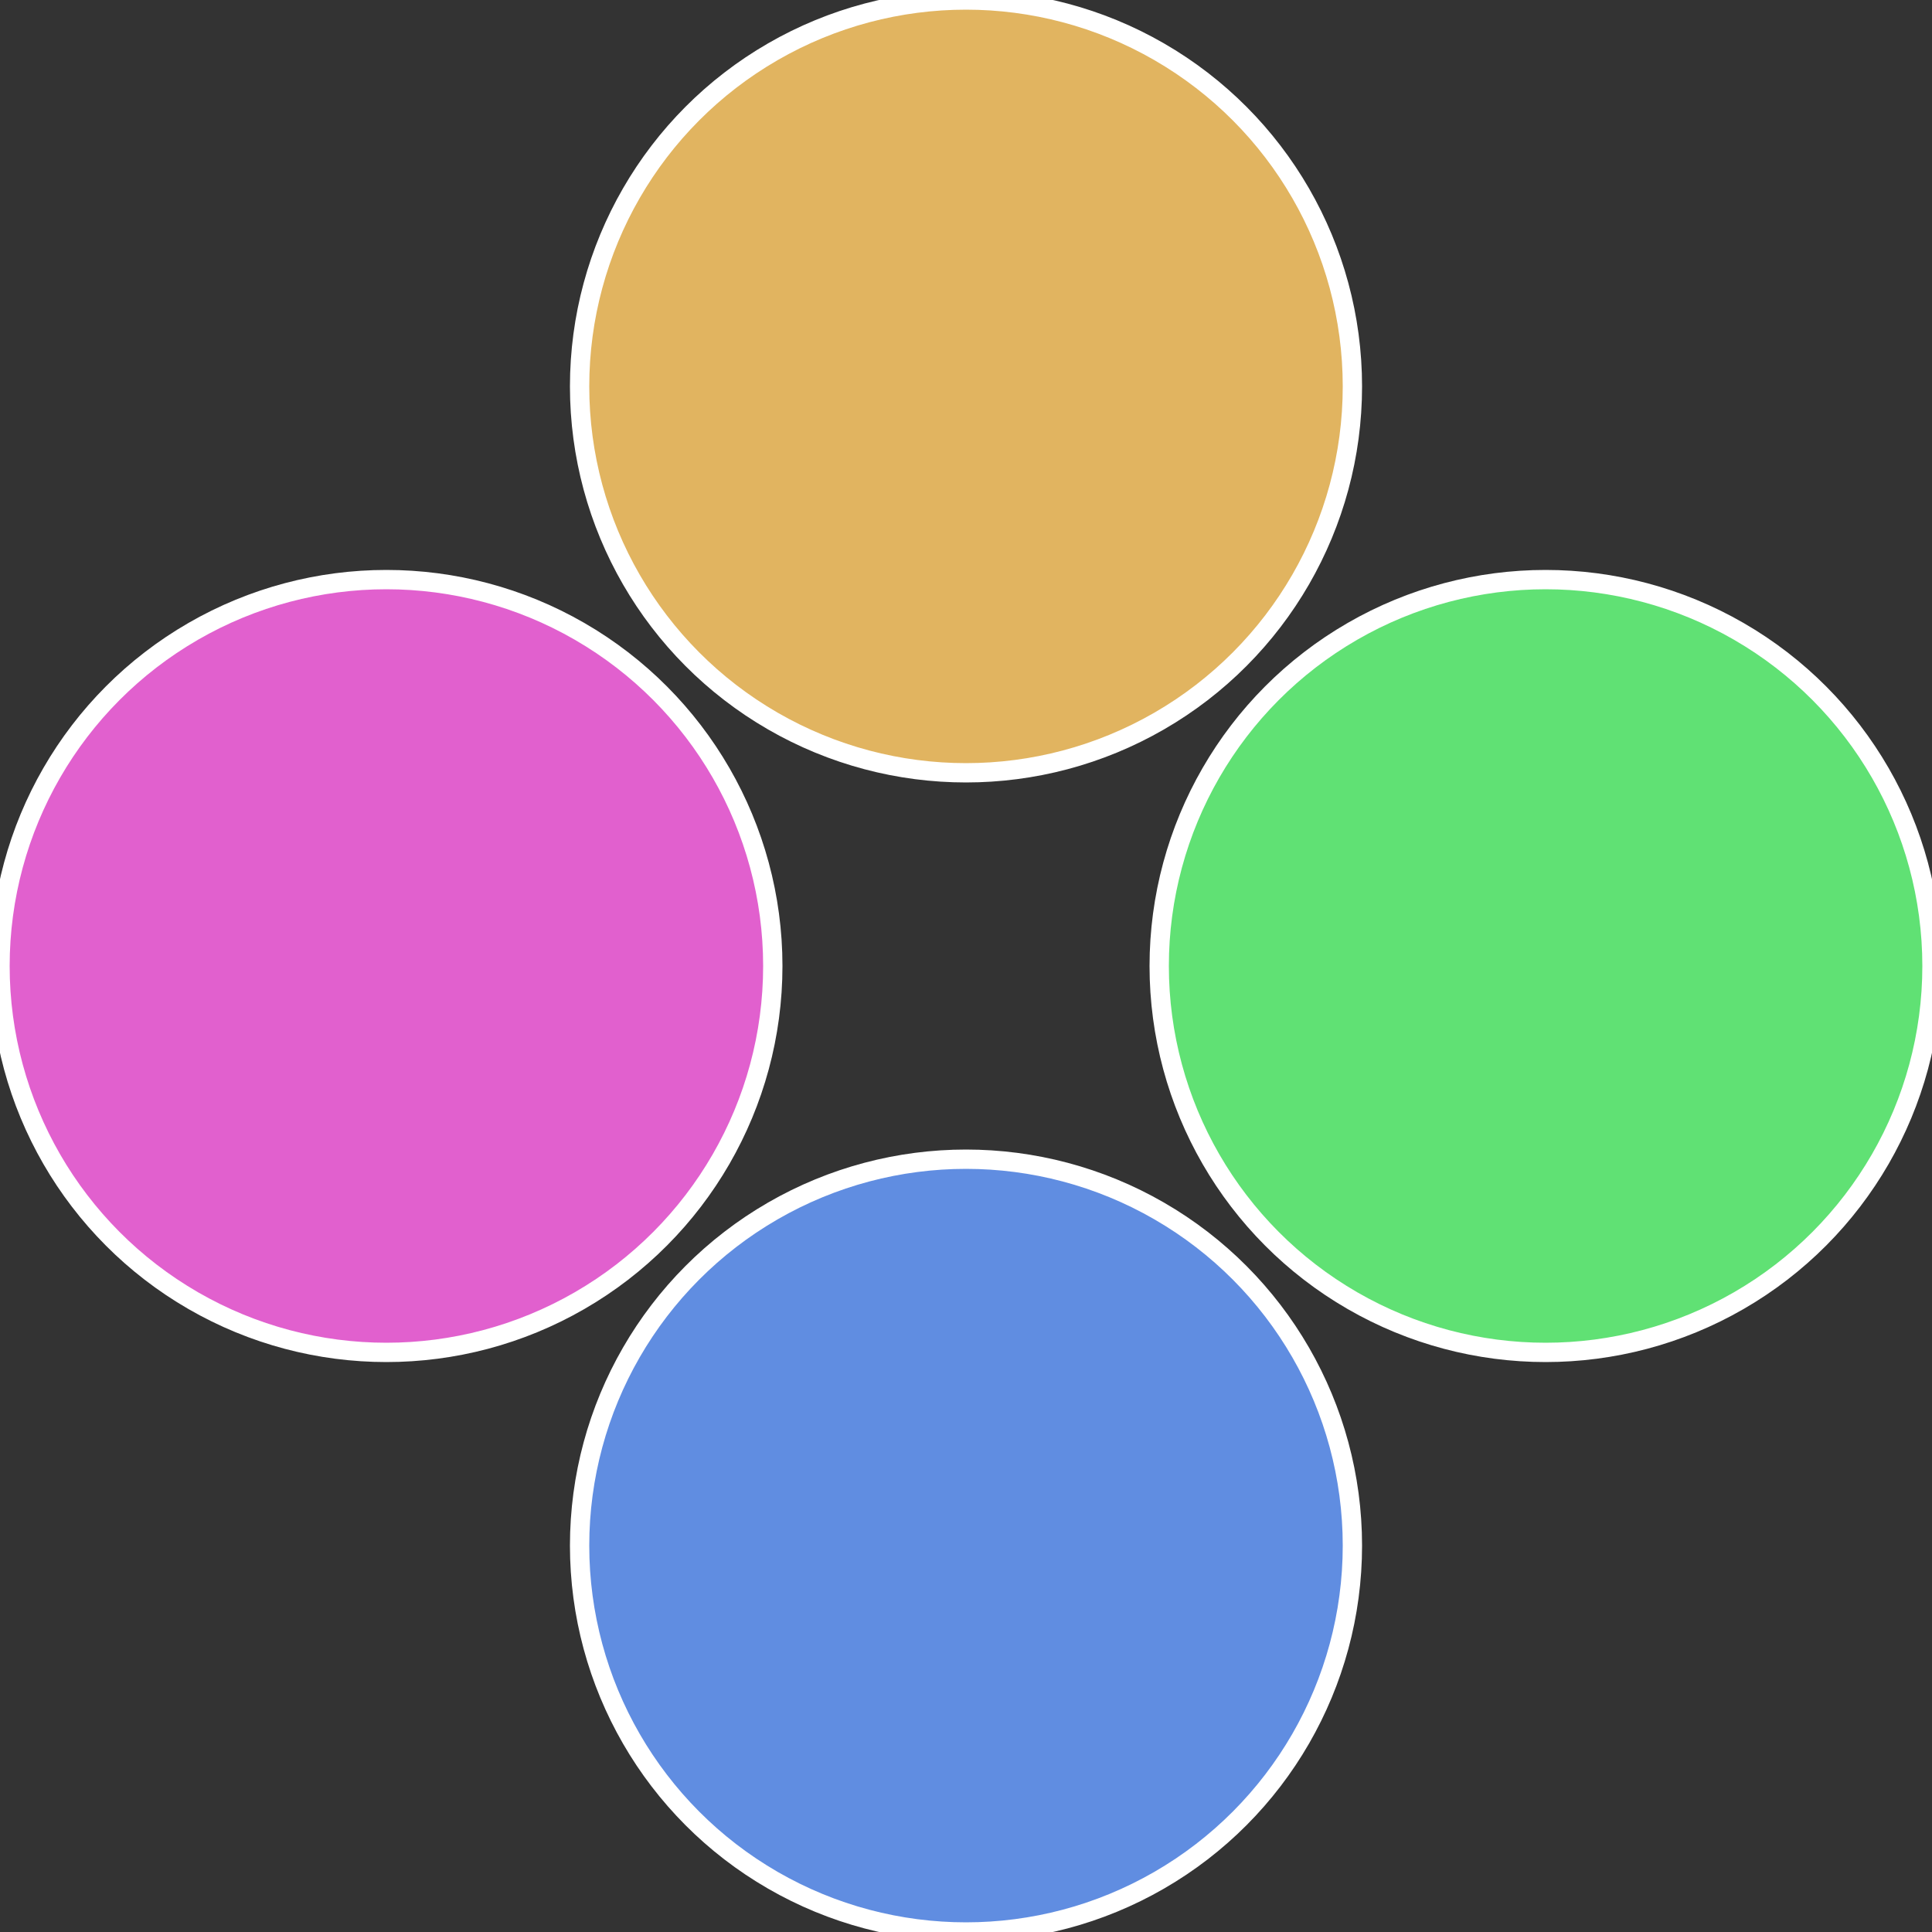 <?xml version="1.0" standalone="no"?>
<svg width="500" height="500" viewBox="-1 -1 2 2" xmlns="http://www.w3.org/2000/svg">
 
                <rect x="-1" y="-1" width="2" height="2" fill="#333333" stroke="none"/>
 
                <circle cx="0.6" cy="0" r="0.4" fill="#60e174" stroke="#fff" stroke-width="1%" />
             
                <circle cx="3.6739403974421E-17" cy="0.6" r="0.4" fill="#608de1" stroke="#fff" stroke-width="1%" />
             
                <circle cx="-0.6" cy="7.3478807948841E-17" r="0.4" fill="#e160ce" stroke="#fff" stroke-width="1%" />
             
                <circle cx="-1.1021821192326E-16" cy="-0.6" r="0.4" fill="#e1b460" stroke="#fff" stroke-width="1%" />
            </svg>
